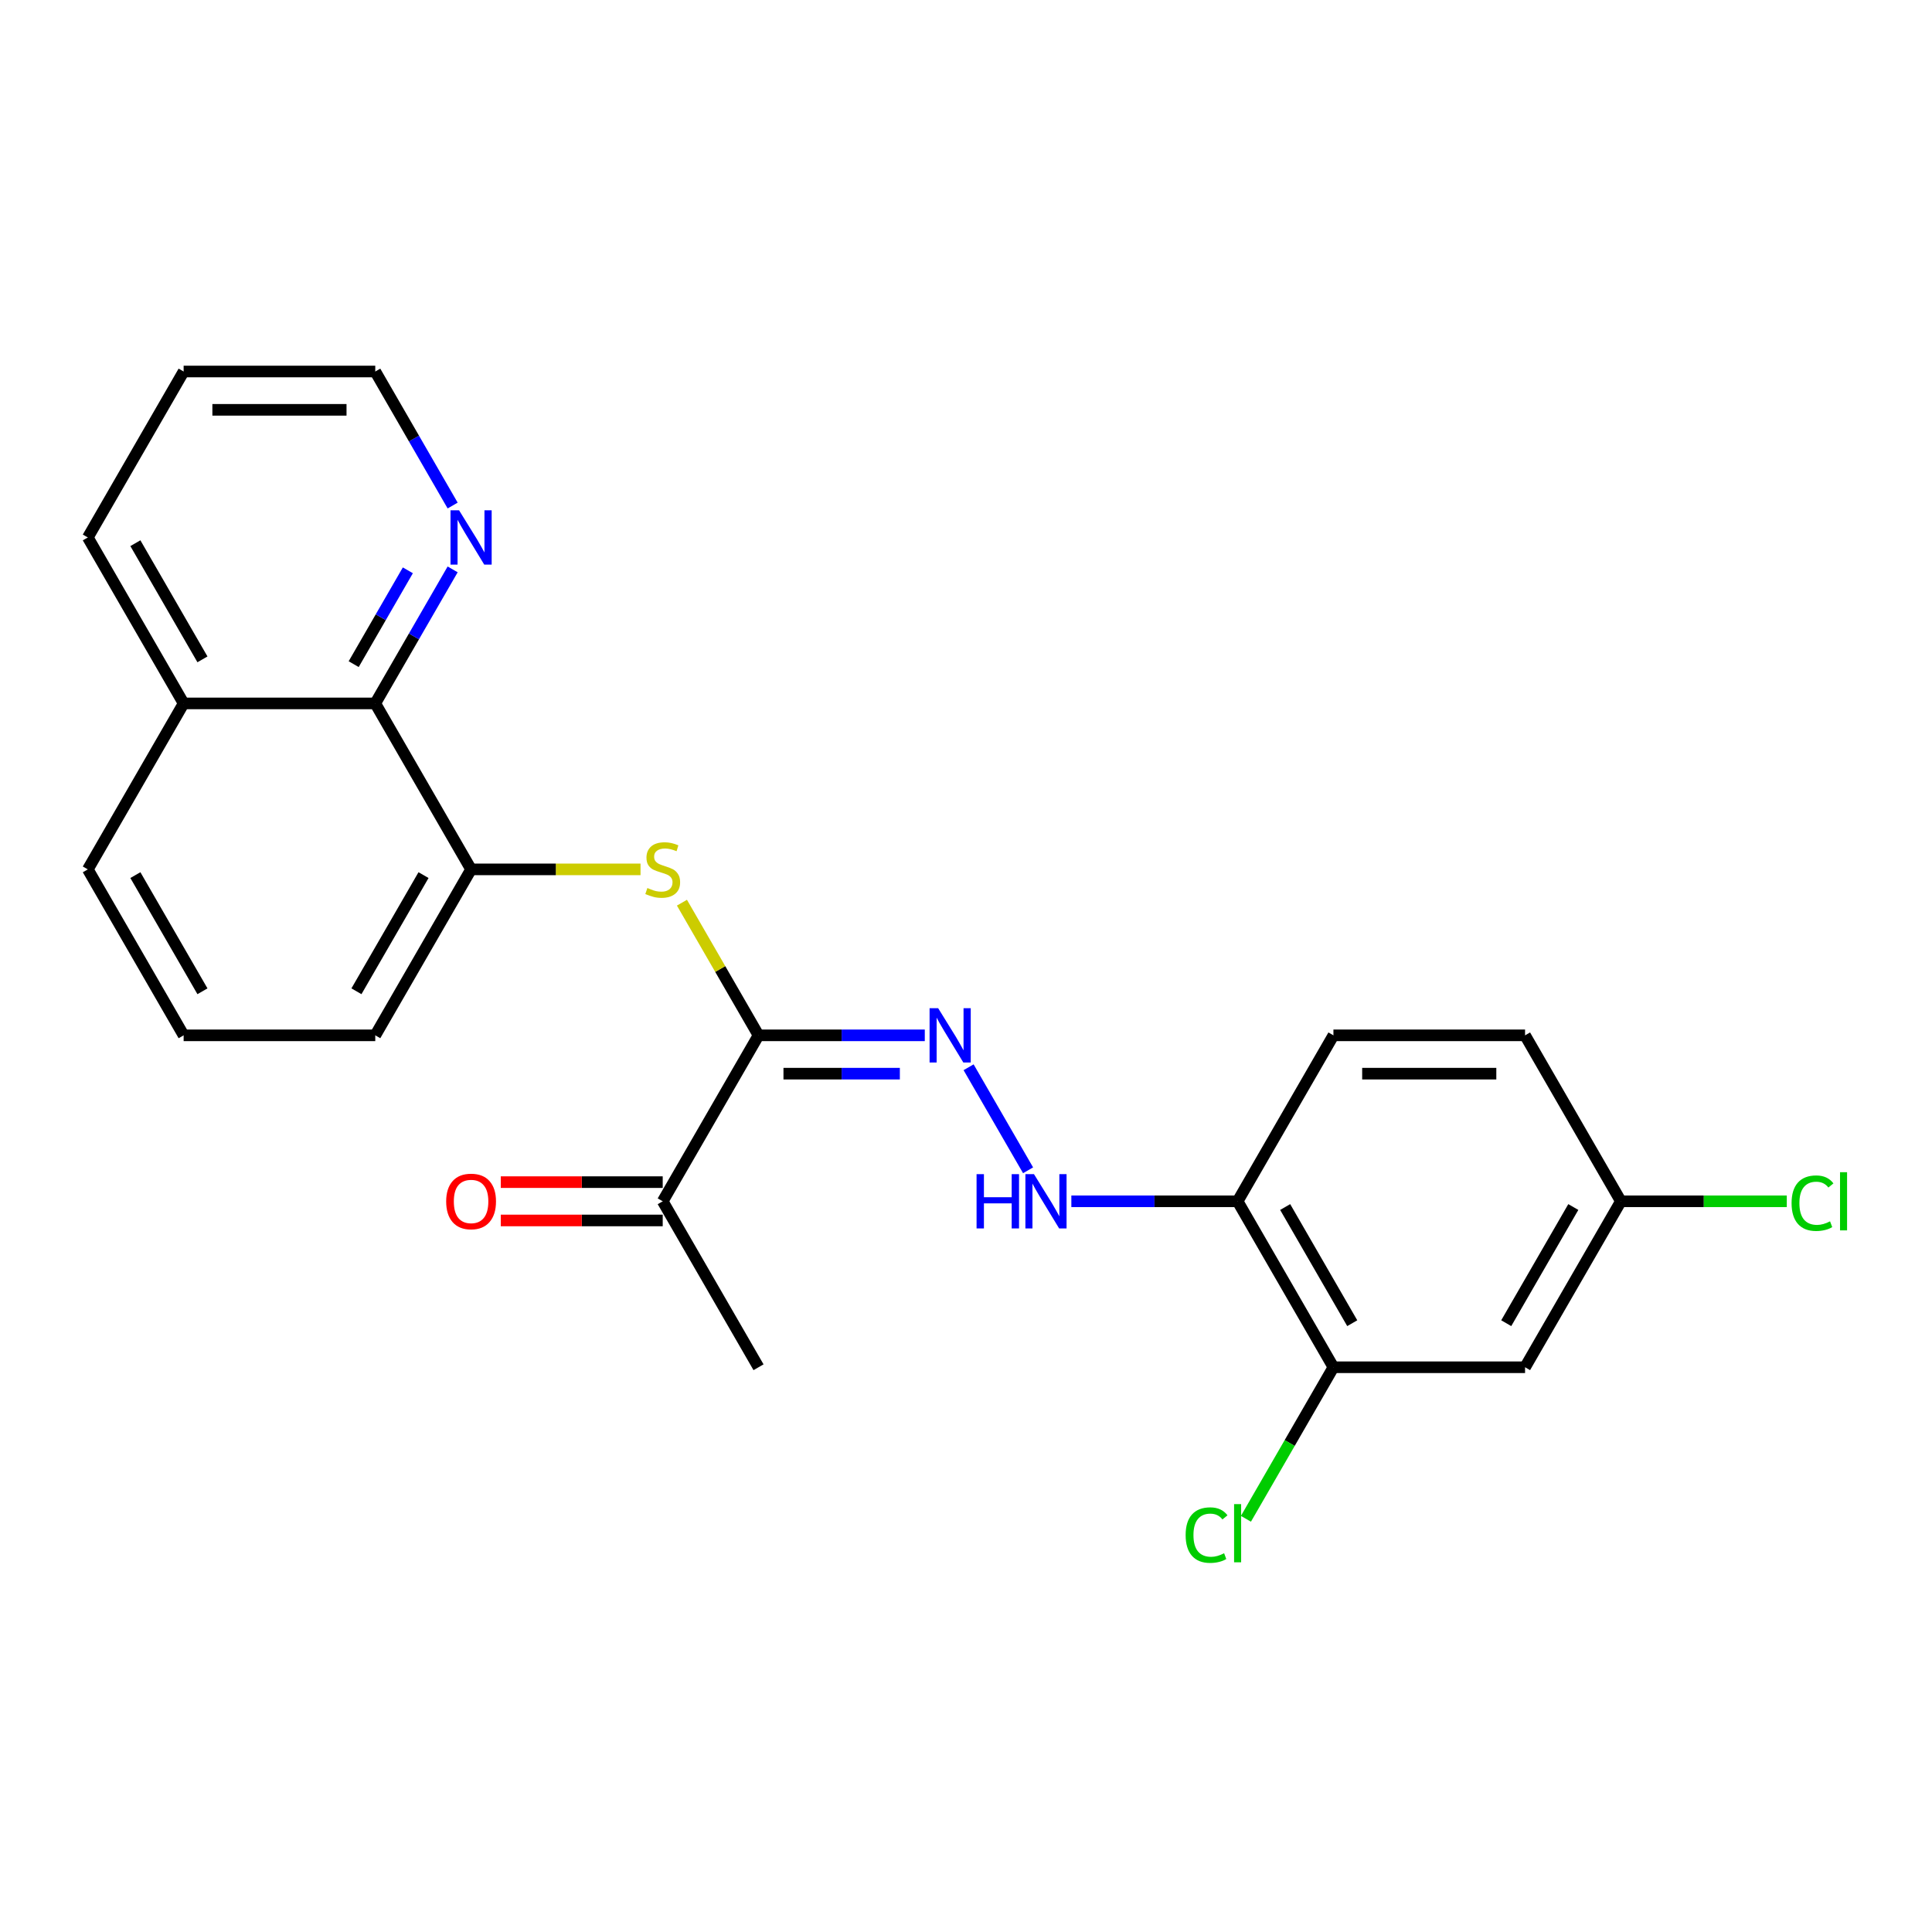 <?xml version='1.0' encoding='iso-8859-1'?>
<svg version='1.1' baseProfile='full'
              xmlns='http://www.w3.org/2000/svg'
                      xmlns:rdkit='http://www.rdkit.org/xml'
                      xmlns:xlink='http://www.w3.org/1999/xlink'
                  xml:space='preserve'
width='1000px' height='1000px' viewBox='0 0 1000 1000'>
<!-- END OF HEADER -->
<rect style='opacity:1.0;fill:#FFFFFF;stroke:none' width='1000' height='1000' x='0' y='0'> </rect>
<path class='bond-0' d='M 392.614,535.888 L 372.794,501.558' style='fill:none;fill-rule:evenodd;stroke:#000000;stroke-width:6px;stroke-linecap:butt;stroke-linejoin:miter;stroke-opacity:1' />
<path class='bond-0' d='M 372.794,501.558 L 352.973,467.228' style='fill:none;fill-rule:evenodd;stroke:#CCCC00;stroke-width:6px;stroke-linecap:butt;stroke-linejoin:miter;stroke-opacity:1' />
<path class='bond-1' d='M 392.614,535.888 L 435.642,535.888' style='fill:none;fill-rule:evenodd;stroke:#000000;stroke-width:6px;stroke-linecap:butt;stroke-linejoin:miter;stroke-opacity:1' />
<path class='bond-1' d='M 435.642,535.888 L 478.67,535.888' style='fill:none;fill-rule:evenodd;stroke:#0000FF;stroke-width:6px;stroke-linecap:butt;stroke-linejoin:miter;stroke-opacity:1' />
<path class='bond-1' d='M 405.523,555.726 L 435.642,555.726' style='fill:none;fill-rule:evenodd;stroke:#000000;stroke-width:6px;stroke-linecap:butt;stroke-linejoin:miter;stroke-opacity:1' />
<path class='bond-1' d='M 435.642,555.726 L 465.762,555.726' style='fill:none;fill-rule:evenodd;stroke:#0000FF;stroke-width:6px;stroke-linecap:butt;stroke-linejoin:miter;stroke-opacity:1' />
<path class='bond-7' d='M 392.614,535.888 L 343.02,621.788' style='fill:none;fill-rule:evenodd;stroke:#000000;stroke-width:6px;stroke-linecap:butt;stroke-linejoin:miter;stroke-opacity:1' />
<path class='bond-2' d='M 331.534,449.989 L 287.683,449.989' style='fill:none;fill-rule:evenodd;stroke:#CCCC00;stroke-width:6px;stroke-linecap:butt;stroke-linejoin:miter;stroke-opacity:1' />
<path class='bond-2' d='M 287.683,449.989 L 243.831,449.989' style='fill:none;fill-rule:evenodd;stroke:#000000;stroke-width:6px;stroke-linecap:butt;stroke-linejoin:miter;stroke-opacity:1' />
<path class='bond-3' d='M 501.343,552.413 L 532.132,605.74' style='fill:none;fill-rule:evenodd;stroke:#0000FF;stroke-width:6px;stroke-linecap:butt;stroke-linejoin:miter;stroke-opacity:1' />
<path class='bond-5' d='M 243.831,449.989 L 194.237,364.089' style='fill:none;fill-rule:evenodd;stroke:#000000;stroke-width:6px;stroke-linecap:butt;stroke-linejoin:miter;stroke-opacity:1' />
<path class='bond-17' d='M 243.831,449.989 L 194.237,535.888' style='fill:none;fill-rule:evenodd;stroke:#000000;stroke-width:6px;stroke-linecap:butt;stroke-linejoin:miter;stroke-opacity:1' />
<path class='bond-17' d='M 219.212,452.955 L 184.496,513.085' style='fill:none;fill-rule:evenodd;stroke:#000000;stroke-width:6px;stroke-linecap:butt;stroke-linejoin:miter;stroke-opacity:1' />
<path class='bond-4' d='M 554.529,621.788 L 597.557,621.788' style='fill:none;fill-rule:evenodd;stroke:#0000FF;stroke-width:6px;stroke-linecap:butt;stroke-linejoin:miter;stroke-opacity:1' />
<path class='bond-4' d='M 597.557,621.788 L 640.585,621.788' style='fill:none;fill-rule:evenodd;stroke:#000000;stroke-width:6px;stroke-linecap:butt;stroke-linejoin:miter;stroke-opacity:1' />
<path class='bond-6' d='M 640.585,621.788 L 690.18,707.688' style='fill:none;fill-rule:evenodd;stroke:#000000;stroke-width:6px;stroke-linecap:butt;stroke-linejoin:miter;stroke-opacity:1' />
<path class='bond-6' d='M 665.204,624.754 L 699.92,684.884' style='fill:none;fill-rule:evenodd;stroke:#000000;stroke-width:6px;stroke-linecap:butt;stroke-linejoin:miter;stroke-opacity:1' />
<path class='bond-11' d='M 640.585,621.788 L 690.18,535.888' style='fill:none;fill-rule:evenodd;stroke:#000000;stroke-width:6px;stroke-linecap:butt;stroke-linejoin:miter;stroke-opacity:1' />
<path class='bond-9' d='M 194.237,364.089 L 214.264,329.402' style='fill:none;fill-rule:evenodd;stroke:#000000;stroke-width:6px;stroke-linecap:butt;stroke-linejoin:miter;stroke-opacity:1' />
<path class='bond-9' d='M 214.264,329.402 L 234.291,294.714' style='fill:none;fill-rule:evenodd;stroke:#0000FF;stroke-width:6px;stroke-linecap:butt;stroke-linejoin:miter;stroke-opacity:1' />
<path class='bond-9' d='M 183.065,343.764 L 197.084,319.483' style='fill:none;fill-rule:evenodd;stroke:#000000;stroke-width:6px;stroke-linecap:butt;stroke-linejoin:miter;stroke-opacity:1' />
<path class='bond-9' d='M 197.084,319.483 L 211.103,295.201' style='fill:none;fill-rule:evenodd;stroke:#0000FF;stroke-width:6px;stroke-linecap:butt;stroke-linejoin:miter;stroke-opacity:1' />
<path class='bond-13' d='M 194.237,364.089 L 95.049,364.089' style='fill:none;fill-rule:evenodd;stroke:#000000;stroke-width:6px;stroke-linecap:butt;stroke-linejoin:miter;stroke-opacity:1' />
<path class='bond-8' d='M 690.18,707.688 L 789.368,707.688' style='fill:none;fill-rule:evenodd;stroke:#000000;stroke-width:6px;stroke-linecap:butt;stroke-linejoin:miter;stroke-opacity:1' />
<path class='bond-14' d='M 690.18,707.688 L 667.535,746.91' style='fill:none;fill-rule:evenodd;stroke:#000000;stroke-width:6px;stroke-linecap:butt;stroke-linejoin:miter;stroke-opacity:1' />
<path class='bond-14' d='M 667.535,746.91 L 644.89,786.132' style='fill:none;fill-rule:evenodd;stroke:#00CC00;stroke-width:6px;stroke-linecap:butt;stroke-linejoin:miter;stroke-opacity:1' />
<path class='bond-10' d='M 343.02,611.869 L 301.113,611.869' style='fill:none;fill-rule:evenodd;stroke:#000000;stroke-width:6px;stroke-linecap:butt;stroke-linejoin:miter;stroke-opacity:1' />
<path class='bond-10' d='M 301.113,611.869 L 259.206,611.869' style='fill:none;fill-rule:evenodd;stroke:#FF0000;stroke-width:6px;stroke-linecap:butt;stroke-linejoin:miter;stroke-opacity:1' />
<path class='bond-10' d='M 343.02,631.707 L 301.113,631.707' style='fill:none;fill-rule:evenodd;stroke:#000000;stroke-width:6px;stroke-linecap:butt;stroke-linejoin:miter;stroke-opacity:1' />
<path class='bond-10' d='M 301.113,631.707 L 259.206,631.707' style='fill:none;fill-rule:evenodd;stroke:#FF0000;stroke-width:6px;stroke-linecap:butt;stroke-linejoin:miter;stroke-opacity:1' />
<path class='bond-20' d='M 343.02,621.788 L 392.614,707.688' style='fill:none;fill-rule:evenodd;stroke:#000000;stroke-width:6px;stroke-linecap:butt;stroke-linejoin:miter;stroke-opacity:1' />
<path class='bond-25' d='M 789.368,707.688 L 838.962,621.788' style='fill:none;fill-rule:evenodd;stroke:#000000;stroke-width:6px;stroke-linecap:butt;stroke-linejoin:miter;stroke-opacity:1' />
<path class='bond-25' d='M 779.627,684.884 L 814.343,624.754' style='fill:none;fill-rule:evenodd;stroke:#000000;stroke-width:6px;stroke-linecap:butt;stroke-linejoin:miter;stroke-opacity:1' />
<path class='bond-19' d='M 234.291,261.665 L 214.264,226.977' style='fill:none;fill-rule:evenodd;stroke:#0000FF;stroke-width:6px;stroke-linecap:butt;stroke-linejoin:miter;stroke-opacity:1' />
<path class='bond-19' d='M 214.264,226.977 L 194.237,192.29' style='fill:none;fill-rule:evenodd;stroke:#000000;stroke-width:6px;stroke-linecap:butt;stroke-linejoin:miter;stroke-opacity:1' />
<path class='bond-15' d='M 690.18,535.888 L 789.368,535.888' style='fill:none;fill-rule:evenodd;stroke:#000000;stroke-width:6px;stroke-linecap:butt;stroke-linejoin:miter;stroke-opacity:1' />
<path class='bond-15' d='M 705.058,555.726 L 774.49,555.726' style='fill:none;fill-rule:evenodd;stroke:#000000;stroke-width:6px;stroke-linecap:butt;stroke-linejoin:miter;stroke-opacity:1' />
<path class='bond-12' d='M 838.962,621.788 L 789.368,535.888' style='fill:none;fill-rule:evenodd;stroke:#000000;stroke-width:6px;stroke-linecap:butt;stroke-linejoin:miter;stroke-opacity:1' />
<path class='bond-16' d='M 838.962,621.788 L 881.901,621.788' style='fill:none;fill-rule:evenodd;stroke:#000000;stroke-width:6px;stroke-linecap:butt;stroke-linejoin:miter;stroke-opacity:1' />
<path class='bond-16' d='M 881.901,621.788 L 924.84,621.788' style='fill:none;fill-rule:evenodd;stroke:#00CC00;stroke-width:6px;stroke-linecap:butt;stroke-linejoin:miter;stroke-opacity:1' />
<path class='bond-22' d='M 95.049,364.089 L 45.455,278.189' style='fill:none;fill-rule:evenodd;stroke:#000000;stroke-width:6px;stroke-linecap:butt;stroke-linejoin:miter;stroke-opacity:1' />
<path class='bond-22' d='M 104.79,341.285 L 70.074,281.155' style='fill:none;fill-rule:evenodd;stroke:#000000;stroke-width:6px;stroke-linecap:butt;stroke-linejoin:miter;stroke-opacity:1' />
<path class='bond-24' d='M 95.049,364.089 L 45.455,449.989' style='fill:none;fill-rule:evenodd;stroke:#000000;stroke-width:6px;stroke-linecap:butt;stroke-linejoin:miter;stroke-opacity:1' />
<path class='bond-18' d='M 194.237,535.888 L 95.049,535.888' style='fill:none;fill-rule:evenodd;stroke:#000000;stroke-width:6px;stroke-linecap:butt;stroke-linejoin:miter;stroke-opacity:1' />
<path class='bond-21' d='M 95.049,535.888 L 45.455,449.989' style='fill:none;fill-rule:evenodd;stroke:#000000;stroke-width:6px;stroke-linecap:butt;stroke-linejoin:miter;stroke-opacity:1' />
<path class='bond-21' d='M 104.79,513.085 L 70.074,452.955' style='fill:none;fill-rule:evenodd;stroke:#000000;stroke-width:6px;stroke-linecap:butt;stroke-linejoin:miter;stroke-opacity:1' />
<path class='bond-26' d='M 194.237,192.29 L 95.049,192.29' style='fill:none;fill-rule:evenodd;stroke:#000000;stroke-width:6px;stroke-linecap:butt;stroke-linejoin:miter;stroke-opacity:1' />
<path class='bond-26' d='M 179.359,212.127 L 109.927,212.127' style='fill:none;fill-rule:evenodd;stroke:#000000;stroke-width:6px;stroke-linecap:butt;stroke-linejoin:miter;stroke-opacity:1' />
<path class='bond-23' d='M 45.455,278.189 L 95.049,192.29' style='fill:none;fill-rule:evenodd;stroke:#000000;stroke-width:6px;stroke-linecap:butt;stroke-linejoin:miter;stroke-opacity:1' />
<path  class='atom-1' d='M 335.085 459.63
Q 335.402 459.749, 336.712 460.304
Q 338.021 460.86, 339.449 461.217
Q 340.917 461.534, 342.345 461.534
Q 345.004 461.534, 346.551 460.265
Q 348.098 458.955, 348.098 456.694
Q 348.098 455.147, 347.305 454.194
Q 346.551 453.242, 345.361 452.726
Q 344.171 452.211, 342.187 451.615
Q 339.687 450.862, 338.18 450.147
Q 336.712 449.433, 335.64 447.926
Q 334.609 446.418, 334.609 443.879
Q 334.609 440.348, 336.989 438.165
Q 339.409 435.983, 344.171 435.983
Q 347.424 435.983, 351.114 437.531
L 350.201 440.586
Q 346.829 439.197, 344.29 439.197
Q 341.552 439.197, 340.044 440.348
Q 338.537 441.459, 338.576 443.403
Q 338.576 444.91, 339.33 445.823
Q 340.124 446.735, 341.235 447.251
Q 342.385 447.767, 344.29 448.362
Q 346.829 449.156, 348.336 449.949
Q 349.844 450.743, 350.915 452.369
Q 352.026 453.956, 352.026 456.694
Q 352.026 460.582, 349.408 462.685
Q 346.829 464.748, 342.504 464.748
Q 340.005 464.748, 338.1 464.193
Q 336.235 463.677, 334.014 462.764
L 335.085 459.63
' fill='#CCCC00'/>
<path  class='atom-2' d='M 485.593 521.843
L 494.798 536.722
Q 495.711 538.19, 497.179 540.848
Q 498.647 543.506, 498.726 543.665
L 498.726 521.843
L 502.455 521.843
L 502.455 549.934
L 498.607 549.934
L 488.728 533.667
Q 487.577 531.762, 486.347 529.58
Q 485.157 527.398, 484.8 526.723
L 484.8 549.934
L 481.15 549.934
L 481.15 521.843
L 485.593 521.843
' fill='#0000FF'/>
<path  class='atom-4' d='M 505.471 607.743
L 509.28 607.743
L 509.28 619.685
L 523.642 619.685
L 523.642 607.743
L 527.451 607.743
L 527.451 635.833
L 523.642 635.833
L 523.642 622.859
L 509.28 622.859
L 509.28 635.833
L 505.471 635.833
L 505.471 607.743
' fill='#0000FF'/>
<path  class='atom-4' d='M 535.188 607.743
L 544.392 622.621
Q 545.305 624.089, 546.773 626.748
Q 548.241 629.406, 548.32 629.565
L 548.32 607.743
L 552.05 607.743
L 552.05 635.833
L 548.201 635.833
L 538.322 619.566
Q 537.171 617.662, 535.941 615.48
Q 534.751 613.298, 534.394 612.623
L 534.394 635.833
L 530.744 635.833
L 530.744 607.743
L 535.188 607.743
' fill='#0000FF'/>
<path  class='atom-10' d='M 237.622 264.144
L 246.827 279.022
Q 247.739 280.49, 249.207 283.149
Q 250.675 285.807, 250.755 285.966
L 250.755 264.144
L 254.484 264.144
L 254.484 292.234
L 250.636 292.234
L 240.757 275.967
Q 239.606 274.063, 238.376 271.881
Q 237.186 269.699, 236.829 269.024
L 236.829 292.234
L 233.179 292.234
L 233.179 264.144
L 237.622 264.144
' fill='#0000FF'/>
<path  class='atom-11' d='M 230.937 621.868
Q 230.937 615.123, 234.27 611.354
Q 237.602 607.584, 243.831 607.584
Q 250.061 607.584, 253.393 611.354
Q 256.726 615.123, 256.726 621.868
Q 256.726 628.692, 253.354 632.58
Q 249.981 636.428, 243.831 636.428
Q 237.642 636.428, 234.27 632.58
Q 230.937 628.731, 230.937 621.868
M 243.831 633.254
Q 248.116 633.254, 250.418 630.398
Q 252.758 627.501, 252.758 621.868
Q 252.758 616.353, 250.418 613.575
Q 248.116 610.758, 243.831 610.758
Q 239.547 610.758, 237.206 613.536
Q 234.905 616.313, 234.905 621.868
Q 234.905 627.541, 237.206 630.398
Q 239.547 633.254, 243.831 633.254
' fill='#FF0000'/>
<path  class='atom-15' d='M 613.685 794.56
Q 613.685 787.577, 616.939 783.927
Q 620.232 780.237, 626.461 780.237
Q 632.253 780.237, 635.348 784.323
L 632.73 786.466
Q 630.468 783.49, 626.461 783.49
Q 622.216 783.49, 619.954 786.347
Q 617.732 789.164, 617.732 794.56
Q 617.732 800.114, 620.033 802.971
Q 622.374 805.828, 626.897 805.828
Q 629.992 805.828, 633.602 803.963
L 634.713 806.938
Q 633.245 807.891, 631.024 808.446
Q 628.802 809.002, 626.342 809.002
Q 620.232 809.002, 616.939 805.272
Q 613.685 801.543, 613.685 794.56
' fill='#00CC00'/>
<path  class='atom-15' d='M 638.76 778.531
L 642.41 778.531
L 642.41 808.644
L 638.76 808.644
L 638.76 778.531
' fill='#00CC00'/>
<path  class='atom-17' d='M 927.319 622.76
Q 927.319 615.777, 930.573 612.127
Q 933.866 608.437, 940.095 608.437
Q 945.887 608.437, 948.982 612.524
L 946.364 614.666
Q 944.102 611.691, 940.095 611.691
Q 935.85 611.691, 933.588 614.547
Q 931.366 617.364, 931.366 622.76
Q 931.366 628.315, 933.667 631.171
Q 936.008 634.028, 940.531 634.028
Q 943.626 634.028, 947.236 632.163
L 948.347 635.139
Q 946.879 636.091, 944.657 636.647
Q 942.436 637.202, 939.976 637.202
Q 933.866 637.202, 930.573 633.473
Q 927.319 629.743, 927.319 622.76
' fill='#00CC00'/>
<path  class='atom-17' d='M 952.394 606.731
L 956.044 606.731
L 956.044 636.845
L 952.394 636.845
L 952.394 606.731
' fill='#00CC00'/>
</svg>
